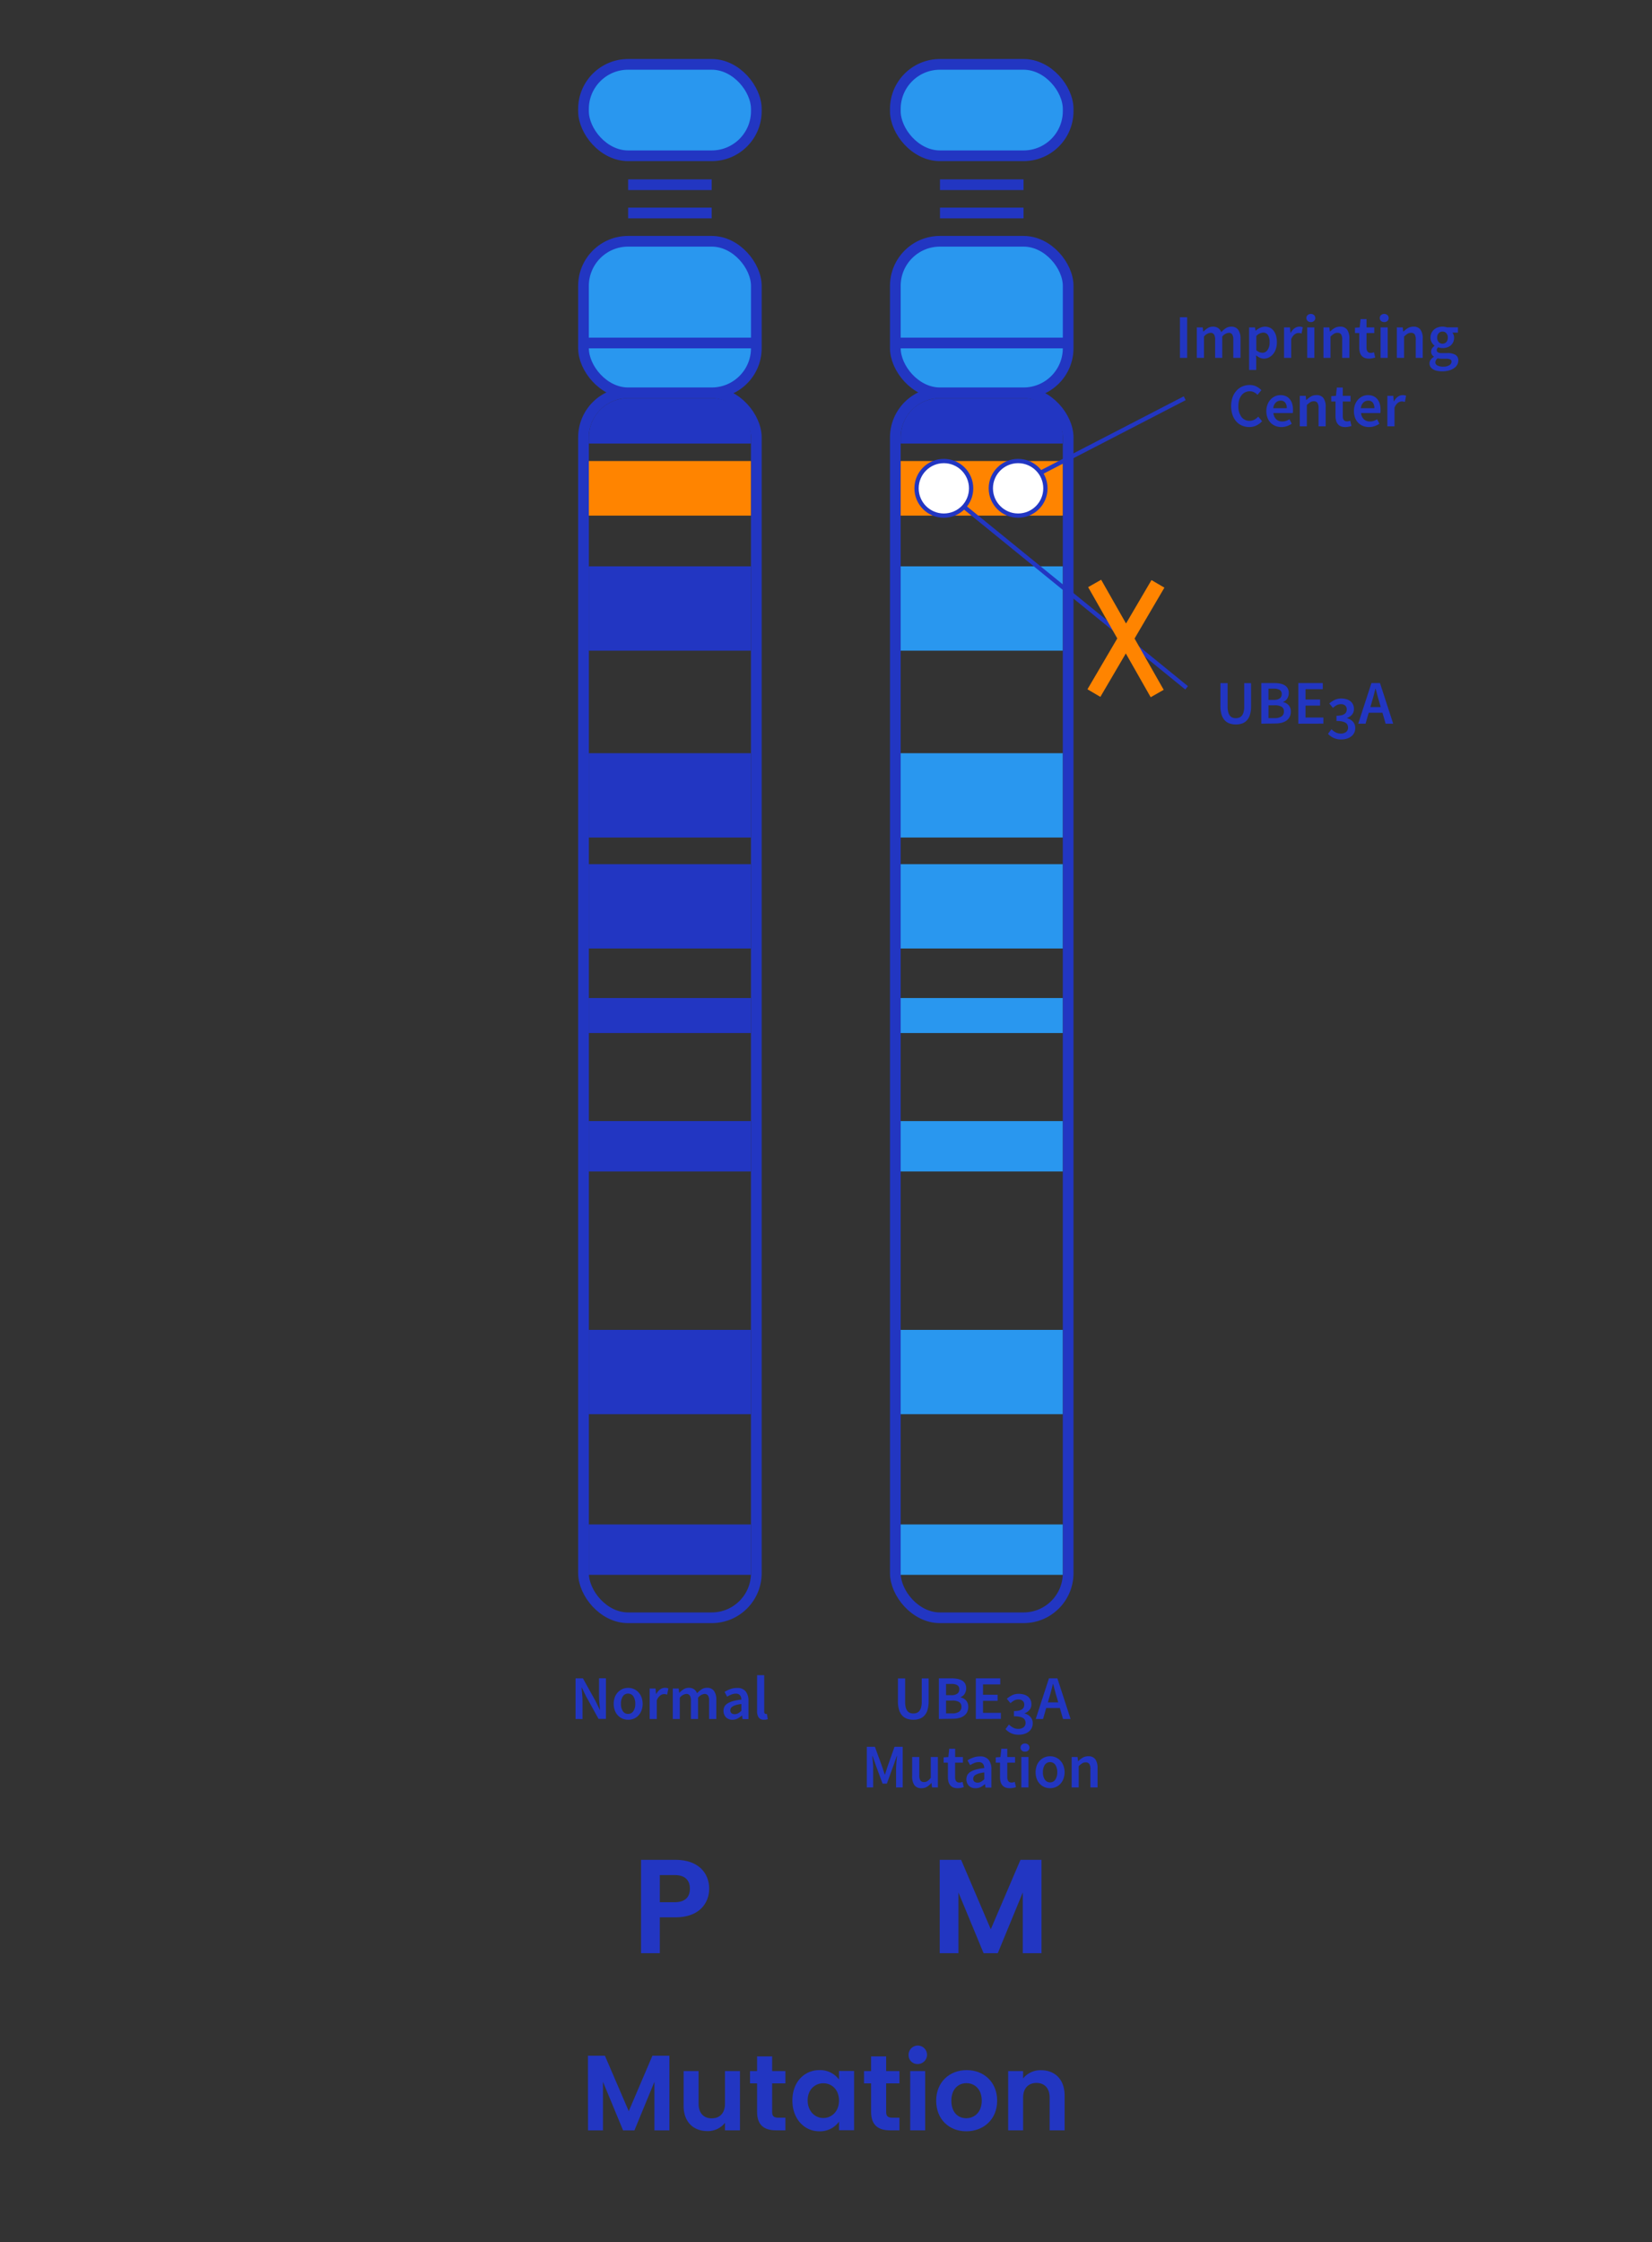 <svg xmlns="http://www.w3.org/2000/svg" viewBox="0 0 772.46 1048.17"><rect x="0" y="0" width="772.46" height="1048.17" fill="#333333" stroke="none"/><g id="Layer_2" data-name="Layer 2"><g id="Icon_Set" data-name="Icon Set"><rect x="272.84" y="183.63" width="80.81" height="572.64" rx="20.85" style="fill:none;stroke:#2236c2;stroke-miterlimit:10;stroke-width:5px"></rect><rect x="272.84" y="112.79" width="80.81" height="70.84" rx="20.85" style="fill:#2997ef;stroke:#2236c2;stroke-miterlimit:10;stroke-width:5px"></rect><rect x="272.84" y="30.09" width="80.81" height="42.73" rx="20.85" style="fill:#2997ef;stroke:#2236c2;stroke-miterlimit:10;stroke-width:5px"></rect><line x1="293.71" y1="86.35" x2="332.78" y2="86.35" style="fill:none;stroke:#2236c2;stroke-miterlimit:10;stroke-width:5px"></line><line x1="293.71" y1="99.57" x2="332.78" y2="99.57" style="fill:none;stroke:#2236c2;stroke-miterlimit:10;stroke-width:5px"></line><line x1="272.84" y1="160.34" x2="353.65" y2="160.34" style="fill:none;stroke:#2236c2;stroke-miterlimit:10;stroke-width:5px"></line><rect x="275.34" y="215.52" width="75.78" height="25.52" style="fill:#ff8400"></rect><rect x="275.34" y="264.75" width="75.78" height="39.42" style="fill:#2236c2"></rect><rect x="275.34" y="352.1" width="75.78" height="39.42" style="fill:#2236c2"></rect><rect x="275.34" y="403.98" width="75.78" height="39.42" style="fill:#2236c2"></rect><rect x="275.34" y="621.68" width="75.78" height="39.42" style="fill:#2236c2"></rect><rect x="275.34" y="524.08" width="75.78" height="23.55" style="fill:#2236c2"></rect><rect x="275.34" y="712.64" width="75.78" height="23.55" style="fill:#2236c2"></rect><rect x="275.34" y="466.56" width="75.78" height="16.36" style="fill:#2236c2"></rect><path d="M293.57,186.17h39.31a18.25,18.25,0,0,1,18.25,18.25v2.93a0,0,0,0,1,0,0H275.37a0,0,0,0,1,0,0v-3A18.19,18.19,0,0,1,293.57,186.17Z" style="fill:#2236c2"></path><rect x="418.65" y="183.63" width="80.81" height="572.64" rx="20.85" style="fill:none;stroke:#2236c2;stroke-miterlimit:10;stroke-width:5px"></rect><rect x="418.65" y="112.79" width="80.81" height="70.84" rx="20.85" style="fill:#2997ef;stroke:#2236c2;stroke-miterlimit:10;stroke-width:5px"></rect><rect x="418.65" y="30.09" width="80.81" height="42.73" rx="20.85" style="fill:#2997ef;stroke:#2236c2;stroke-miterlimit:10;stroke-width:5px"></rect><line x1="439.52" y1="86.35" x2="478.59" y2="86.35" style="fill:none;stroke:#2236c2;stroke-miterlimit:10;stroke-width:5px"></line><line x1="439.52" y1="99.57" x2="478.59" y2="99.57" style="fill:none;stroke:#2236c2;stroke-miterlimit:10;stroke-width:5px"></line><line x1="418.65" y1="160.34" x2="499.46" y2="160.34" style="fill:none;stroke:#2236c2;stroke-miterlimit:10;stroke-width:5px"></line><rect x="421.15" y="215.52" width="75.78" height="25.52" style="fill:#ff8400"></rect><rect x="421.15" y="264.75" width="75.78" height="39.42" style="fill:#2997ef"></rect><rect x="421.15" y="352.1" width="75.78" height="39.42" style="fill:#2997ef"></rect><rect x="421.15" y="403.98" width="75.78" height="39.42" style="fill:#2997ef"></rect><rect x="421.15" y="621.68" width="75.78" height="39.42" style="fill:#2997ef"></rect><rect x="421.15" y="524.08" width="75.78" height="23.55" style="fill:#2997ef"></rect><rect x="421.15" y="712.64" width="75.78" height="23.55" style="fill:#2997ef"></rect><rect x="421.15" y="466.56" width="75.78" height="16.36" style="fill:#2997ef"></rect><path d="M439.38,186.17h39.31a18.25,18.25,0,0,1,18.25,18.25v2.93a0,0,0,0,1,0,0H421.18a0,0,0,0,1,0,0v-3a18.19,18.19,0,0,1,18.19-18.19Z" style="fill:#2236c2"></path><path d="M315.84,896.31h-7.32v16.76h-8.76V869.41h16.08c10.5,0,15.76,6,15.76,13.51C331.6,889.55,327.09,896.31,315.84,896.31Zm-.38-7.07c4.94,0,7.13-2.44,7.13-6.32s-2.19-6.38-7.13-6.38h-6.94v12.7Z" style="fill:#2236c2"></path><path d="M269.12,803.58v-19h3.45l5.92,10.67,1.94,4h.12c-.08-1-.17-2.05-.28-3.18s-.16-2.22-.16-3.29v-8.23h3.22v19h-3.45L274,792.91l-1.94-4h-.12c.08,1,.17,2.06.28,3.16s.16,2.19.16,3.25v8.29Z" style="fill:#2236c2"></path><path d="M293.68,803.93a6.69,6.69,0,0,1-2.55-.49A6.37,6.37,0,0,1,289,802a6.8,6.8,0,0,1-1.49-2.35,9.35,9.35,0,0,1,0-6.32A6.8,6.8,0,0,1,289,791a6.58,6.58,0,0,1,2.16-1.47,6.51,6.51,0,0,1,2.55-.5,6.65,6.65,0,0,1,2.57.5,6.38,6.38,0,0,1,2.16,1.47,7.11,7.11,0,0,1,1.49,2.35,9,9,0,0,1,0,6.32,7.11,7.11,0,0,1-1.49,2.35,6.19,6.19,0,0,1-2.16,1.45A6.83,6.83,0,0,1,293.68,803.93Zm0-2.73a2.85,2.85,0,0,0,2.47-1.29,5.88,5.88,0,0,0,.9-3.43,6,6,0,0,0-.9-3.47,2.85,2.85,0,0,0-2.47-1.29,2.81,2.81,0,0,0-2.45,1.29,6,6,0,0,0-.88,3.47,6,6,0,0,0,.88,3.43A2.81,2.81,0,0,0,293.68,801.2Z" style="fill:#2236c2"></path><path d="M303.77,803.58V789.34h2.76l.23,2.53h.12a6,6,0,0,1,1.83-2.14,3.83,3.83,0,0,1,2.2-.73,3.67,3.67,0,0,1,1.62.29l-.58,2.9a5.91,5.91,0,0,0-.69-.18,4.46,4.46,0,0,0-.79-.06,3,3,0,0,0-1.76.66,5,5,0,0,0-1.6,2.27v8.7Z" style="fill:#2236c2"></path><path d="M314.59,803.58V789.34h2.76l.23,1.95h.11a10.35,10.35,0,0,1,2-1.63A4.45,4.45,0,0,1,322,789a4.29,4.29,0,0,1,2.51.66,4.2,4.2,0,0,1,1.44,1.89,10.81,10.81,0,0,1,2.12-1.83,4.38,4.38,0,0,1,2.46-.72,3.86,3.86,0,0,1,3.34,1.46,7,7,0,0,1,1.07,4.19v8.93h-3.37v-8.49a4.36,4.36,0,0,0-.53-2.5,1.92,1.92,0,0,0-1.64-.72,4.48,4.48,0,0,0-3,1.77v9.94h-3.33v-8.49a4.35,4.35,0,0,0-.54-2.5,1.94,1.94,0,0,0-1.67-.72,4.47,4.47,0,0,0-3,1.77v9.94Z" style="fill:#2236c2"></path><path d="M342.49,803.93a4.17,4.17,0,0,1-3.05-1.14,4.52,4.52,0,0,1-.68-5,4.06,4.06,0,0,1,1.51-1.52,10,10,0,0,1,2.61-1.08,23.46,23.46,0,0,1,3.78-.66,5.21,5.21,0,0,0-.15-1.06,2.52,2.52,0,0,0-.44-.9,2.06,2.06,0,0,0-.8-.61,2.91,2.91,0,0,0-1.21-.22,5.43,5.43,0,0,0-2.05.41,14.34,14.34,0,0,0-2,1l-1.22-2.23a14.39,14.39,0,0,1,2.67-1.3,9,9,0,0,1,3.19-.55,4.88,4.88,0,0,1,4,1.58,6.93,6.93,0,0,1,1.32,4.56v8.44h-2.75L347,802h-.11a10.57,10.57,0,0,1-2,1.36A5.09,5.09,0,0,1,342.49,803.93Zm1.07-2.61a3,3,0,0,0,1.58-.41,7.88,7.88,0,0,0,1.52-1.16v-3.19a16.15,16.15,0,0,0-2.43.47,7,7,0,0,0-1.6.65,2.41,2.41,0,0,0-.87.83,2,2,0,0,0-.26,1,1.66,1.66,0,0,0,.58,1.4A2.4,2.4,0,0,0,343.56,801.32Z" style="fill:#2236c2"></path><path d="M357.25,803.93a2.82,2.82,0,0,1-2.52-1.07,5.12,5.12,0,0,1-.73-2.93V783.11h3.34v17a1.23,1.23,0,0,0,.23.86.68.68,0,0,0,.49.24h.22a1,1,0,0,0,.3-.05l.44,2.49A4.6,4.6,0,0,1,357.25,803.93Z" style="fill:#2236c2"></path><path d="M427.08,803.93a8.65,8.65,0,0,1-3-.48,5.52,5.52,0,0,1-2.26-1.52,7.09,7.09,0,0,1-1.45-2.68,13.58,13.58,0,0,1-.51-4V784.62h3.37v10.9a10.7,10.7,0,0,0,.27,2.6,4.58,4.58,0,0,0,.79,1.69,2.82,2.82,0,0,0,1.2.92,4.25,4.25,0,0,0,1.56.27,4.55,4.55,0,0,0,1.6-.27,3,3,0,0,0,1.25-.92,4.75,4.75,0,0,0,.81-1.69,10.14,10.14,0,0,0,.29-2.6v-10.9h3.22v10.64a14,14,0,0,1-.5,4,6.8,6.8,0,0,1-1.43,2.68,5.52,5.52,0,0,1-2.26,1.52A8.67,8.67,0,0,1,427.08,803.93Z" style="fill:#2236c2"></path><path d="M439,803.58v-19H445a14.31,14.31,0,0,1,2.71.24,7,7,0,0,1,2.14.79,3.68,3.68,0,0,1,1.42,1.43,4.43,4.43,0,0,1,.51,2.21,4.85,4.85,0,0,1-.69,2.52,3.63,3.63,0,0,1-1.95,1.59v.12a4.89,4.89,0,0,1,2.6,1.46,4.34,4.34,0,0,1,1,3,5.32,5.32,0,0,1-.55,2.47,4.92,4.92,0,0,1-1.53,1.74,6.64,6.64,0,0,1-2.3,1,12.09,12.09,0,0,1-2.9.33Zm3.37-11.13h2.41a4.57,4.57,0,0,0,2.88-.73,2.38,2.38,0,0,0,.89-1.94,2.13,2.13,0,0,0-.93-2,5.32,5.32,0,0,0-2.79-.58h-2.46Zm0,8.52h2.84a5.64,5.64,0,0,0,3.22-.77,2.66,2.66,0,0,0,1.13-2.36,2.4,2.4,0,0,0-1.1-2.19,6.32,6.32,0,0,0-3.25-.68h-2.84Z" style="fill:#2236c2"></path><path d="M456.29,803.58v-19h11.42v2.84h-8.06v4.84h6.82v2.84h-6.82v5.6H468v2.84Z" style="fill:#2236c2"></path><path d="M476.44,810.93a8.44,8.44,0,0,1-3.77-.75,8.24,8.24,0,0,1-2.49-1.86l1.59-2.15a8.32,8.32,0,0,0,1.92,1.44,4.92,4.92,0,0,0,2.46.59,3.81,3.81,0,0,0,2.45-.74,2.44,2.44,0,0,0,.94-2,3,3,0,0,0-.26-1.3,2.3,2.3,0,0,0-.88-1,4.82,4.82,0,0,0-1.67-.62,12.63,12.63,0,0,0-2.61-.22v-2.44a10.41,10.41,0,0,0,2.28-.21,4.52,4.52,0,0,0,1.48-.61,2.43,2.43,0,0,0,.81-.95,2.91,2.91,0,0,0,.25-1.19,2.33,2.33,0,0,0-.73-1.81,2.9,2.9,0,0,0-2-.65,4.1,4.1,0,0,0-2,.48,8.49,8.49,0,0,0-1.72,1.26l-1.71-2.06a10.7,10.7,0,0,1,2.53-1.68,6.88,6.88,0,0,1,3-.64,8.82,8.82,0,0,1,2.43.32,5.49,5.49,0,0,1,1.89.94,4.37,4.37,0,0,1,1.22,1.54,4.76,4.76,0,0,1,.43,2.07,4,4,0,0,1-.86,2.61,5.51,5.51,0,0,1-2.36,1.63V801a5.57,5.57,0,0,1,2.74,1.6,4.16,4.16,0,0,1,1.09,3,4.87,4.87,0,0,1-.51,2.27,4.94,4.94,0,0,1-1.39,1.66,6.36,6.36,0,0,1-2.06,1.05A8.51,8.51,0,0,1,476.44,810.93Z" style="fill:#2236c2"></path><path d="M484.3,803.58l6.18-19h3.94l6.18,19h-3.54l-1.48-5.13H489.2l-1.48,5.13Zm6.35-10.09-.67,2.32h4.85l-.67-2.32c-.31-1-.6-2-.88-3.1s-.56-2.12-.83-3.16h-.12l-.81,3.17Q491.12,792,490.65,793.49Z" style="fill:#2236c2"></path><path d="M405.31,835.58v-19h3.79l3.37,9.28c.21.6.41,1.21.61,1.84s.39,1.25.61,1.87h.11c.22-.62.41-1.24.6-1.87s.38-1.24.59-1.84l3.28-9.28h3.83v19H419v-8.67c0-.44,0-.93.05-1.45s.06-1.05.1-1.58.09-1,.14-1.57.11-1,.15-1.43h-.12l-1.53,4.41-3.11,8.52h-2l-3.13-8.52L408,820.88h-.11c0,.44.08.92.13,1.43s.09,1,.14,1.57.09,1.06.12,1.58,0,1,0,1.45v8.67Z" style="fill:#2236c2"></path><path d="M430.85,835.93a3.83,3.83,0,0,1-3.33-1.46,7.15,7.15,0,0,1-1-4.19v-8.94h3.33v8.5a4.39,4.39,0,0,0,.52,2.49,1.92,1.92,0,0,0,1.68.73,3,3,0,0,0,1.64-.46,6.92,6.92,0,0,0,1.53-1.51v-9.75h3.33v14.24h-2.73l-.26-2.09h-.08a8.11,8.11,0,0,1-2,1.77A4.76,4.76,0,0,1,430.85,835.93Z" style="fill:#2236c2"></path><path d="M447.76,835.93a5.22,5.22,0,0,1-2.1-.38,3.45,3.45,0,0,1-1.39-1.06,4.38,4.38,0,0,1-.79-1.62,8.53,8.53,0,0,1-.24-2.1V824h-2v-2.49l2.2-.15.41-3.88h2.78v3.88h3.63V824H446.6v6.79c0,1.66.67,2.49,2,2.49a4.11,4.11,0,0,0,.77-.08,3.48,3.48,0,0,0,.71-.24l.58,2.47a13.66,13.66,0,0,1-1.32.36A7.23,7.23,0,0,1,447.76,835.93Z" style="fill:#2236c2"></path><path d="M456.06,835.93a4.16,4.16,0,0,1-3.05-1.14,4.52,4.52,0,0,1-.68-5,4.06,4.06,0,0,1,1.51-1.52,9.67,9.67,0,0,1,2.61-1.08,23.26,23.26,0,0,1,3.78-.66,5.21,5.21,0,0,0-.16-1.06,2.5,2.5,0,0,0-.43-.9,2.13,2.13,0,0,0-.8-.61,3,3,0,0,0-1.22-.22,5.38,5.38,0,0,0-2,.41,14.34,14.34,0,0,0-2,1l-1.22-2.23a13.8,13.8,0,0,1,2.67-1.3,9,9,0,0,1,3.19-.55,4.88,4.88,0,0,1,4,1.58,6.93,6.93,0,0,1,1.32,4.56v8.44h-2.76l-.23-1.56h-.12a10.51,10.51,0,0,1-2,1.36A5.12,5.12,0,0,1,456.06,835.93Zm1.07-2.61a3.05,3.05,0,0,0,1.58-.41,8.19,8.19,0,0,0,1.52-1.16v-3.19a15.66,15.66,0,0,0-2.43.47,7,7,0,0,0-1.6.65,2.26,2.26,0,0,0-.87.83,2,2,0,0,0-.26,1,1.63,1.63,0,0,0,.58,1.4A2.4,2.4,0,0,0,457.13,833.32Z" style="fill:#2236c2"></path><path d="M472.12,835.93a5.22,5.22,0,0,1-2.1-.38,3.45,3.45,0,0,1-1.39-1.06,4.38,4.38,0,0,1-.79-1.62,8.53,8.53,0,0,1-.24-2.1V824h-2v-2.49l2.2-.15.41-3.88H471v3.88h3.63V824H471v6.79c0,1.66.67,2.49,2,2.49a4.11,4.11,0,0,0,.77-.08,3.48,3.48,0,0,0,.71-.24l.58,2.47a13.66,13.66,0,0,1-1.32.36A7.23,7.23,0,0,1,472.12,835.93Z" style="fill:#2236c2"></path><path d="M479.25,818.85a2.1,2.1,0,0,1-1.47-.52,1.91,1.91,0,0,1,0-2.74,2.28,2.28,0,0,1,3,0,1.91,1.91,0,0,1,0,2.74A2.11,2.11,0,0,1,479.25,818.85Zm-1.68,16.73V821.34h3.34v14.24Z" style="fill:#2236c2"></path><path d="M491,835.93a6.69,6.69,0,0,1-2.55-.49,6.37,6.37,0,0,1-2.16-1.45,7,7,0,0,1-1.5-2.35,9.35,9.35,0,0,1,0-6.32,7,7,0,0,1,1.5-2.35,6.58,6.58,0,0,1,2.16-1.47A6.51,6.51,0,0,1,491,821a6.68,6.68,0,0,1,2.57.5,6.38,6.38,0,0,1,2.16,1.47,7.27,7.27,0,0,1,1.49,2.35,9,9,0,0,1,0,6.32,7.27,7.27,0,0,1-1.49,2.35,6.19,6.19,0,0,1-2.16,1.45A6.87,6.87,0,0,1,491,835.93Zm0-2.73a2.83,2.83,0,0,0,2.46-1.29,5.88,5.88,0,0,0,.9-3.43,6,6,0,0,0-.9-3.47,3,3,0,0,0-4.91,0,6,6,0,0,0-.89,3.47,6,6,0,0,0,.89,3.43A2.81,2.81,0,0,0,491,833.2Z" style="fill:#2236c2"></path><path d="M501.09,835.58V821.34h2.76l.23,1.92h.12a11,11,0,0,1,2.07-1.6,5,5,0,0,1,2.59-.66,3.81,3.81,0,0,1,3.34,1.46,7.2,7.2,0,0,1,1,4.19v8.93h-3.33v-8.49a4.54,4.54,0,0,0-.52-2.5,2,2,0,0,0-1.72-.72,3,3,0,0,0-1.63.45,10.22,10.22,0,0,0-1.61,1.32v9.94Z" style="fill:#2236c2"></path><path d="M439.4,869.41h10l13.88,32.47,13.89-32.47H487v43.66h-8.76V884.68l-11.69,28.39h-6.63l-11.76-28.39v28.39H439.4Z" style="fill:#2236c2"></path><path d="M274.91,961h7.95L294,986.92,305.06,961H313v34.9h-7v-22.7l-9.35,22.7h-5.3l-9.4-22.7v22.7h-7Z" style="fill:#2236c2"></path><path d="M346,995.87H339v-3.5a10.22,10.22,0,0,1-8.25,3.85c-6.45,0-11.1-4.2-11.1-11.8V968.17h7v15.25c0,4.45,2.45,6.85,6.15,6.85s6.2-2.4,6.2-6.85V968.17H346Z" style="fill:#2236c2"></path><path d="M354,973.92h-3.3v-5.75H354v-6.85h7.05v6.85h6.2v5.75h-6.2v13.4c0,1.85.75,2.65,2.95,2.65h3.25v5.9h-4.4c-5.3,0-8.85-2.25-8.85-8.6Z" style="fill:#2236c2"></path><path d="M383.16,967.72a11,11,0,0,1,9.15,4.4v-4h7.05v27.7h-7.05v-4a10.92,10.92,0,0,1-9.2,4.5c-7,0-12.6-5.75-12.6-14.4S376.11,967.72,383.16,967.72Zm1.8,6.15c-3.75,0-7.3,2.8-7.3,8s3.55,8.25,7.3,8.25,7.35-2.9,7.35-8.15S388.81,973.87,385,973.87Z" style="fill:#2236c2"></path><path d="M407.31,973.92H404v-5.75h3.31v-6.85h7.05v6.85h6.2v5.75h-6.2v13.4c0,1.85.75,2.65,2.95,2.65h3.25v5.9h-4.4c-5.3,0-8.85-2.25-8.85-8.6Z" style="fill:#2236c2"></path><path d="M424.85,960.77a4.31,4.31,0,1,1,4.3,4.1A4.1,4.1,0,0,1,424.85,960.77Zm.75,7.4h7v27.7h-7Z" style="fill:#2236c2"></path><path d="M451.8,996.32c-8,0-14.05-5.6-14.05-14.3s6.25-14.3,14.25-14.3,14.26,5.55,14.26,14.3S459.86,996.32,451.8,996.32Zm0-6.1c3.7,0,7.26-2.7,7.26-8.2s-3.45-8.2-7.15-8.2-7.06,2.65-7.06,8.2S448.05,990.22,451.8,990.22Z" style="fill:#2236c2"></path><path d="M490.8,980.57c0-4.45-2.45-6.85-6.15-6.85s-6.25,2.4-6.25,6.85v15.3h-7v-27.7h7v3.45a10.35,10.35,0,0,1,8.35-3.85c6.45,0,11.05,4.2,11.05,11.85v16.25h-7Z" style="fill:#2236c2"></path><circle cx="441.33" cy="228.28" r="12.76" style="fill:#fff;stroke:#2236c2;stroke-miterlimit:10;stroke-width:2px"></circle><circle cx="476.06" cy="228.28" r="12.76" style="fill:#fff;stroke:#2236c2;stroke-miterlimit:10;stroke-width:2px"></circle><line x1="486.55" y1="221.02" x2="553.95" y2="186.17" style="fill:none;stroke:#2236c2;stroke-miterlimit:10;stroke-width:2px"></line><line x1="450.73" y1="236.89" x2="554.84" y2="321.54" style="fill:none;stroke:#2236c2;stroke-miterlimit:10;stroke-width:2px"></line><path d="M551.73,167.29v-19h3.37v19Z" style="fill:#2236c2"></path><path d="M559.62,167.29V153.05h2.76l.23,1.95h.11a10.35,10.35,0,0,1,2-1.63,4.43,4.43,0,0,1,2.39-.66,4.29,4.29,0,0,1,2.51.66,4.2,4.2,0,0,1,1.44,1.89,10.81,10.81,0,0,1,2.12-1.83,4.38,4.38,0,0,1,2.46-.72,3.86,3.86,0,0,1,3.34,1.46,7,7,0,0,1,1.07,4.19v8.93h-3.37V158.8a4.44,4.44,0,0,0-.53-2.5,1.92,1.92,0,0,0-1.64-.72,4.48,4.48,0,0,0-3,1.77v9.94h-3.33V158.8a4.35,4.35,0,0,0-.54-2.5,1.94,1.94,0,0,0-1.67-.72,4.47,4.47,0,0,0-3,1.77v9.94Z" style="fill:#2236c2"></path><path d="M584.07,172.92V153.05h2.75l.23,1.51h.12a10.11,10.11,0,0,1,2-1.3,5,5,0,0,1,2.29-.55,5.29,5.29,0,0,1,2.37.5,4.93,4.93,0,0,1,1.75,1.47,6.87,6.87,0,0,1,1.1,2.29,11,11,0,0,1,.38,3,9.74,9.74,0,0,1-.51,3.26,7.4,7.4,0,0,1-1.35,2.4,5.83,5.83,0,0,1-1.94,1.5,5.25,5.25,0,0,1-2.29.52,4.63,4.63,0,0,1-1.86-.41,6.83,6.83,0,0,1-1.79-1.16l.08,2.38v4.47Zm6.2-8a2.92,2.92,0,0,0,2.38-1.24,5.89,5.89,0,0,0,1-3.67,6.33,6.33,0,0,0-.73-3.33,2.54,2.54,0,0,0-2.35-1.19,4.63,4.63,0,0,0-3.13,1.6v6.64a5,5,0,0,0,1.51.92A3.91,3.91,0,0,0,590.27,164.89Z" style="fill:#2236c2"></path><path d="M600.42,167.29V153.05h2.76l.23,2.53h.12a6.07,6.07,0,0,1,1.82-2.14,3.86,3.86,0,0,1,2.21-.73,3.7,3.7,0,0,1,1.62.29l-.58,2.9a5.91,5.91,0,0,0-.69-.18,4.46,4.46,0,0,0-.79-.06,3.09,3.09,0,0,0-1.77.66,5,5,0,0,0-1.59,2.27v8.7Z" style="fill:#2236c2"></path><path d="M612.92,150.56a2.12,2.12,0,0,1-1.48-.52,1.91,1.91,0,0,1,0-2.74,2.3,2.3,0,0,1,3,0,1.91,1.91,0,0,1,0,2.74A2.12,2.12,0,0,1,612.92,150.56Zm-1.68,16.73V153.05h3.34v14.24Z" style="fill:#2236c2"></path><path d="M618.84,167.29V153.05h2.75l.24,1.92h.11a11.7,11.7,0,0,1,2.07-1.6,5,5,0,0,1,2.6-.66,3.81,3.81,0,0,1,3.34,1.46,7.2,7.2,0,0,1,1,4.19v8.93h-3.34V158.8a4.45,4.45,0,0,0-.52-2.5,2,2,0,0,0-1.71-.72,3,3,0,0,0-1.64.45,10.69,10.69,0,0,0-1.61,1.32v9.94Z" style="fill:#2236c2"></path><path d="M640.1,167.64a5.24,5.24,0,0,1-2.11-.38,3.51,3.51,0,0,1-1.39-1.06,4.22,4.22,0,0,1-.78-1.62,8.06,8.06,0,0,1-.25-2.1v-6.79h-2V153.2l2.21-.15.4-3.88h2.79v3.88h3.62v2.64h-3.62v6.79c0,1.66.66,2.49,2,2.49a4,4,0,0,0,.76-.08,3.28,3.28,0,0,0,.71-.24l.59,2.47a13.66,13.66,0,0,1-1.32.36A7.3,7.3,0,0,1,640.1,167.64Z" style="fill:#2236c2"></path><path d="M647.23,150.56a2.12,2.12,0,0,1-1.48-.52,1.91,1.91,0,0,1,0-2.74,2.3,2.3,0,0,1,3,0,1.91,1.91,0,0,1,0,2.74A2.12,2.12,0,0,1,647.23,150.56Zm-1.68,16.73V153.05h3.33v14.24Z" style="fill:#2236c2"></path><path d="M653.14,167.29V153.05h2.76l.23,1.92h.12a11.7,11.7,0,0,1,2.07-1.6,5,5,0,0,1,2.6-.66,3.79,3.79,0,0,1,3.33,1.46,7.12,7.12,0,0,1,1,4.19v8.93H662V158.8a4.45,4.45,0,0,0-.52-2.5,2,2,0,0,0-1.71-.72,3,3,0,0,0-1.64.45,10.69,10.69,0,0,0-1.61,1.32v9.94Z" style="fill:#2236c2"></path><path d="M674.34,173.59a11,11,0,0,1-2.36-.24,6.06,6.06,0,0,1-1.87-.69,3.71,3.71,0,0,1-1.23-1.16,3,3,0,0,1-.45-1.63,2.86,2.86,0,0,1,.52-1.66,4.73,4.73,0,0,1,1.51-1.38v-.12a2.92,2.92,0,0,1-.92-.93,2.69,2.69,0,0,1-.36-1.45,2.59,2.59,0,0,1,.48-1.52,4.61,4.61,0,0,1,1.09-1.11v-.12a5,5,0,0,1-1.29-1.52,4.38,4.38,0,0,1-.57-2.25,4.88,4.88,0,0,1,1.7-3.79,5.22,5.22,0,0,1,1.78-1,6.91,6.91,0,0,1,2.15-.33,5.73,5.73,0,0,1,1.11.1,7.4,7.4,0,0,1,1,.24h5.1v2.47H679.1a3.47,3.47,0,0,1,.58,1,4,4,0,0,1,.23,1.38,4.86,4.86,0,0,1-.42,2.08,4.31,4.31,0,0,1-1.14,1.51,5,5,0,0,1-1.72.93,6.86,6.86,0,0,1-2.11.32,5.36,5.36,0,0,1-1-.09,4.63,4.63,0,0,1-1-.29,2.87,2.87,0,0,0-.5.58,1.39,1.39,0,0,0-.19.78,1.1,1.1,0,0,0,.51,1,3.38,3.38,0,0,0,1.81.35h2.52a7.35,7.35,0,0,1,3.9.83,2.92,2.92,0,0,1,1.32,2.68,4,4,0,0,1-.53,2,5,5,0,0,1-1.53,1.6,8.1,8.1,0,0,1-2.39,1.05A11.8,11.8,0,0,1,674.34,173.59Zm.53-2.18a5.1,5.1,0,0,0,2.79-.68,1.93,1.93,0,0,0,1.06-1.61,1.1,1.1,0,0,0-.65-1.13,4.63,4.63,0,0,0-1.87-.29h-1.94a8.23,8.23,0,0,1-2-.2,2.37,2.37,0,0,0-1.1,1.88,1.64,1.64,0,0,0,1,1.49A5.57,5.57,0,0,0,674.87,171.41Zm-.35-10.73a2.38,2.38,0,0,0,1.74-.74,2.92,2.92,0,0,0,.72-2.13,2.83,2.83,0,0,0-.71-2.07,2.31,2.31,0,0,0-1.75-.74,2.41,2.41,0,0,0-1.77.72,2.84,2.84,0,0,0-.73,2.09,2.92,2.92,0,0,0,.73,2.13A2.39,2.39,0,0,0,674.52,160.68Z" style="fill:#2236c2"></path><path d="M584.23,199.64a8.79,8.79,0,0,1-3.37-.64,7.48,7.48,0,0,1-2.71-1.88,9.06,9.06,0,0,1-1.81-3.08,13.19,13.19,0,0,1,0-8.33,9.45,9.45,0,0,1,1.86-3.12,7.79,7.79,0,0,1,2.75-1.94,8.53,8.53,0,0,1,3.38-.67,6.82,6.82,0,0,1,3.19.72,8.41,8.41,0,0,1,2.29,1.69L588,184.56a6.78,6.78,0,0,0-1.63-1.2,4.23,4.23,0,0,0-2-.45,4.78,4.78,0,0,0-3.81,1.84,6.48,6.48,0,0,0-1.11,2.16,9.81,9.81,0,0,0-.39,2.87,8.19,8.19,0,0,0,1.41,5.09,4.54,4.54,0,0,0,3.81,1.84,4.67,4.67,0,0,0,2.27-.54,7,7,0,0,0,1.79-1.4l1.8,2.12a8.2,8.2,0,0,1-2.65,2A7.69,7.69,0,0,1,584.23,199.64Z" style="fill:#2236c2"></path><path d="M599.16,199.64a7.35,7.35,0,0,1-2.75-.51,6.58,6.58,0,0,1-2.24-1.46,6.85,6.85,0,0,1-1.49-2.34,8.5,8.5,0,0,1-.54-3.14,8.35,8.35,0,0,1,.56-3.13,7,7,0,0,1,1.46-2.35,6.52,6.52,0,0,1,2.1-1.48,6,6,0,0,1,2.44-.52,6.17,6.17,0,0,1,2.55.49,5,5,0,0,1,1.84,1.39,6.19,6.19,0,0,1,1.12,2.15,9.42,9.42,0,0,1,.37,2.72,9.11,9.11,0,0,1,0,.93,6.47,6.47,0,0,1-.1.7h-9.05a4.66,4.66,0,0,0,1.35,2.94,4,4,0,0,0,2.86,1,5,5,0,0,0,1.72-.28,7.87,7.87,0,0,0,1.58-.76L604,198.1a9.9,9.9,0,0,1-2.26,1.11A7.85,7.85,0,0,1,599.16,199.64Zm-3.8-8.82h6.33a4.17,4.17,0,0,0-.72-2.59,2.54,2.54,0,0,0-2.18-.94,3.16,3.16,0,0,0-2.24.9A4.26,4.26,0,0,0,595.36,190.82Z" style="fill:#2236c2"></path><path d="M607.77,199.29V185.05h2.76l.23,1.92h.12a11.7,11.7,0,0,1,2.07-1.6,5,5,0,0,1,2.6-.66,3.79,3.79,0,0,1,3.33,1.46,7.12,7.12,0,0,1,1,4.19v8.93h-3.34V190.8a4.45,4.45,0,0,0-.52-2.5,2,2,0,0,0-1.71-.72,3,3,0,0,0-1.64.45,10.69,10.69,0,0,0-1.61,1.32v9.94Z" style="fill:#2236c2"></path><path d="M629,199.64a5.22,5.22,0,0,1-2.1-.38,3.45,3.45,0,0,1-1.39-1.06,4.38,4.38,0,0,1-.79-1.62,8.53,8.53,0,0,1-.24-2.1v-6.79h-2V185.2l2.2-.15.41-3.88h2.78v3.88h3.63v2.64h-3.63v6.79c0,1.66.67,2.49,2,2.49a4.11,4.11,0,0,0,.77-.08,3.48,3.48,0,0,0,.71-.24l.58,2.47a12.91,12.91,0,0,1-1.32.36A7.23,7.23,0,0,1,629,199.64Z" style="fill:#2236c2"></path><path d="M640.11,199.64a7.4,7.4,0,0,1-2.76-.51,6.54,6.54,0,0,1-2.23-1.46,6.7,6.7,0,0,1-1.49-2.34,9.29,9.29,0,0,1,0-6.27,7.12,7.12,0,0,1,1.47-2.35,6.52,6.52,0,0,1,2.1-1.48,6,6,0,0,1,2.44-.52,6.2,6.2,0,0,1,2.55.49,5,5,0,0,1,1.84,1.39,6.37,6.37,0,0,1,1.12,2.15,9.42,9.42,0,0,1,.37,2.72,9.11,9.11,0,0,1,0,.93,6.47,6.47,0,0,1-.1.7h-9a4.56,4.56,0,0,0,1.35,2.94,4,4,0,0,0,2.85,1,5.1,5.1,0,0,0,1.73-.28,7.87,7.87,0,0,0,1.58-.76L645,198.1a10.11,10.11,0,0,1-2.26,1.11A7.85,7.85,0,0,1,640.11,199.64Zm-3.8-8.82h6.32a4.17,4.17,0,0,0-.71-2.59,2.55,2.55,0,0,0-2.19-.94,3.15,3.15,0,0,0-2.23.9A4.2,4.2,0,0,0,636.31,190.82Z" style="fill:#2236c2"></path><path d="M648.72,199.29V185.05h2.76l.23,2.53h.12a6.07,6.07,0,0,1,1.82-2.14,3.86,3.86,0,0,1,2.21-.73,3.73,3.73,0,0,1,1.62.29l-.58,2.9a5.57,5.57,0,0,0-.7-.18,4.26,4.26,0,0,0-.78-.06,3.09,3.09,0,0,0-1.77.66,5,5,0,0,0-1.59,2.27v8.7Z" style="fill:#2236c2"></path><path d="M577.88,338.66a8.65,8.65,0,0,1-3-.48,5.65,5.65,0,0,1-2.27-1.52,7.2,7.2,0,0,1-1.45-2.69,13.88,13.88,0,0,1-.5-4V319.34h3.36v10.91a10.1,10.1,0,0,0,.28,2.59,4.47,4.47,0,0,0,.78,1.7,2.91,2.91,0,0,0,1.2.91,4.14,4.14,0,0,0,1.57.28,4.28,4.28,0,0,0,1.59-.28,2.93,2.93,0,0,0,1.25-.91,4.49,4.49,0,0,0,.81-1.7,9.64,9.64,0,0,0,.29-2.59V319.34H585V330a13.91,13.91,0,0,1-.49,4,6.91,6.91,0,0,1-1.44,2.69,5.55,5.55,0,0,1-2.26,1.52A8.65,8.65,0,0,1,577.88,338.66Z" style="fill:#2236c2"></path><path d="M589.77,338.31v-19h6.06a14.12,14.12,0,0,1,2.71.25,7,7,0,0,1,2.15.78,3.85,3.85,0,0,1,1.42,1.44,4.39,4.39,0,0,1,.51,2.2,4.89,4.89,0,0,1-.7,2.53,3.58,3.58,0,0,1-1.94,1.59v.12a4.86,4.86,0,0,1,2.59,1.46,4.3,4.3,0,0,1,1,3,5.2,5.2,0,0,1-.55,2.47,5.07,5.07,0,0,1-1.52,1.74,7,7,0,0,1-2.31,1,12,12,0,0,1-2.9.33Zm3.36-11.14h2.41a4.61,4.61,0,0,0,2.89-.72,2.37,2.37,0,0,0,.88-1.94,2.16,2.16,0,0,0-.93-2,5.41,5.41,0,0,0-2.78-.58h-2.47Zm0,8.53H596a5.68,5.68,0,0,0,3.21-.77,2.65,2.65,0,0,0,1.14-2.36,2.37,2.37,0,0,0-1.11-2.19,6.16,6.16,0,0,0-3.24-.68h-2.85Z" style="fill:#2236c2"></path><path d="M607.08,338.31v-19h11.43v2.85h-8.06V327h6.81v2.84h-6.81v5.6h8.35v2.84Z" style="fill:#2236c2"></path><path d="M627.24,345.66a8,8,0,0,1-6.27-2.61l1.6-2.15a8.79,8.79,0,0,0,1.91,1.44,5.1,5.1,0,0,0,2.47.59,3.88,3.88,0,0,0,2.45-.74,2.46,2.46,0,0,0,.94-2,3.22,3.22,0,0,0-.26-1.31,2.36,2.36,0,0,0-.89-1,5,5,0,0,0-1.66-.63,13.61,13.61,0,0,0-2.61-.21v-2.44a9.68,9.68,0,0,0,2.27-.22,4.31,4.31,0,0,0,1.48-.61,2.19,2.19,0,0,0,.81-.94,2.79,2.79,0,0,0,.25-1.19,2.31,2.31,0,0,0-.72-1.81,2.89,2.89,0,0,0-2-.65,4.08,4.08,0,0,0-2,.48,7.84,7.84,0,0,0-1.73,1.26l-1.71-2.06a10.56,10.56,0,0,1,2.54-1.68,6.87,6.87,0,0,1,3-.64,8.53,8.53,0,0,1,2.44.32,5.27,5.27,0,0,1,1.88.94,4.28,4.28,0,0,1,1.22,1.54,4.76,4.76,0,0,1,.43,2.07,4,4,0,0,1-.85,2.61,5.47,5.47,0,0,1-2.36,1.62v.12a5.68,5.68,0,0,1,2.74,1.59,4.22,4.22,0,0,1,1.08,3,4.73,4.73,0,0,1-1.9,3.93,6.29,6.29,0,0,1-2,1A8.24,8.24,0,0,1,627.24,345.66Z" style="fill:#2236c2"></path><path d="M635.09,338.31l6.18-19h4l6.17,19h-3.54l-1.47-5.13H640l-1.48,5.13Zm6.36-10.09-.67,2.32h4.84l-.66-2.32c-.31-1-.61-2-.89-3.11s-.56-2.11-.83-3.16h-.11l-.81,3.18Q641.9,326.71,641.45,328.22Z" style="fill:#2236c2"></path><line x1="511.85" y1="272.74" x2="541.09" y2="324.2" style="fill:none;stroke:#ff8400;stroke-miterlimit:10;stroke-width:7px"></line><line x1="541.44" y1="272.94" x2="511.5" y2="324" style="fill:none;stroke:#ff8400;stroke-miterlimit:10;stroke-width:7px"></line><rect width="772.46" height="1048.17" style="fill:none"></rect></g></g></svg>